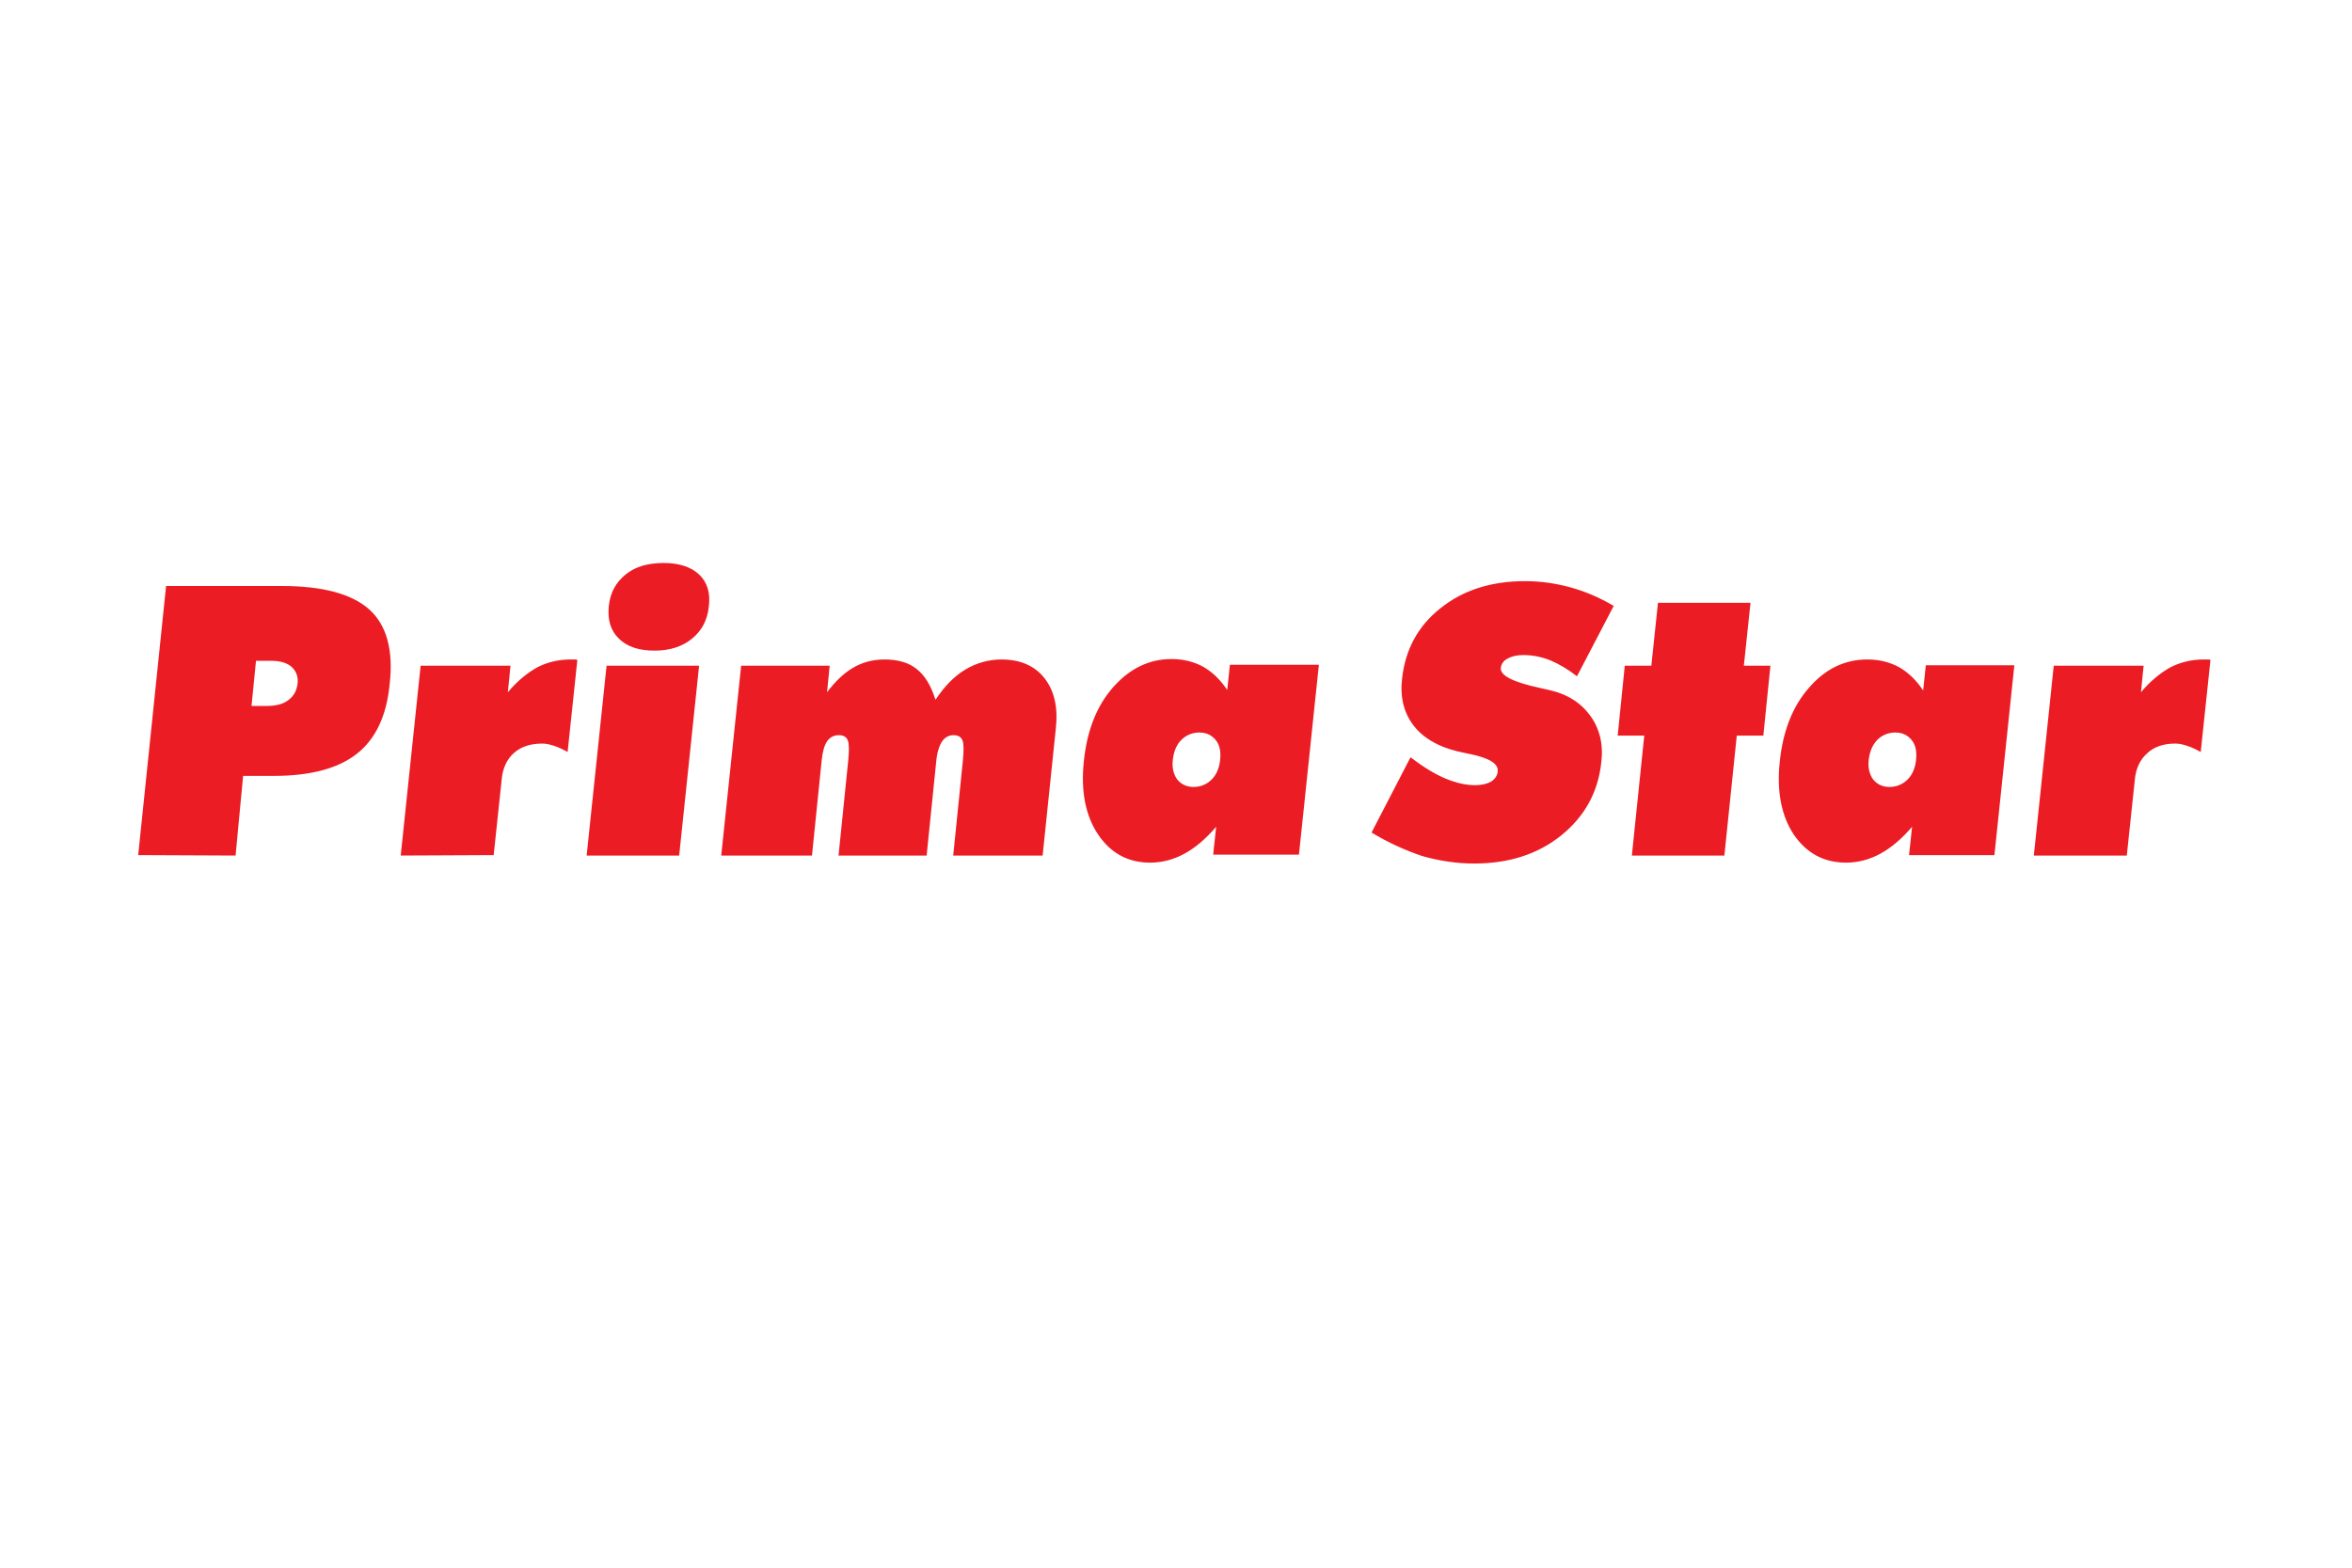 <?xml version="1.0" encoding="UTF-8"?> <svg xmlns="http://www.w3.org/2000/svg" width="900" height="600" viewBox="0 0 900 600" fill="none"><g clip-path="url(#clip0)"><path fill-rule="evenodd" clip-rule="evenodd" d="M52.88 327.276L63.552 224.281H107.935C123.52 224.281 134.7 227.33 141.307 233.259C147.913 239.188 150.624 248.844 149.099 261.888C147.913 274.085 143.678 282.893 136.563 288.484C129.449 294.074 118.946 296.954 104.716 296.954H93.028L90.148 327.446L52.88 327.276ZM97.94 253.079L96.246 270.188H102.006C105.563 270.188 108.274 269.511 110.306 267.986C112.339 266.462 113.525 264.429 113.864 261.718C114.203 259.008 113.356 256.975 111.662 255.281C109.968 253.757 107.257 252.91 103.869 252.91H97.94V253.079ZM153.334 327.446L160.957 254.773H195.345L194.329 264.937C197.886 260.702 201.613 257.653 205.509 255.451C209.405 253.418 213.81 252.401 218.384 252.401C219.061 252.401 219.569 252.401 219.908 252.401C220.247 252.401 220.586 252.401 220.925 252.571L217.198 287.806C215.334 286.79 213.64 285.943 211.946 285.434C210.422 284.926 208.897 284.587 207.542 284.587C202.968 284.587 199.411 285.773 196.7 288.145C193.99 290.516 192.296 294.074 191.957 298.478L188.908 327.276L153.334 327.446ZM271.236 232.073C270.728 237.325 268.526 241.39 264.799 244.44C261.072 247.489 256.329 249.013 250.4 249.013C244.471 249.013 239.897 247.489 236.848 244.44C233.63 241.39 232.444 237.155 232.952 232.073C233.46 226.822 235.662 222.926 239.389 219.877C243.116 216.827 248.029 215.472 253.958 215.472C259.887 215.472 264.46 216.997 267.51 219.877C270.559 222.756 271.914 226.822 271.236 232.073ZM224.482 327.446L232.105 254.773H267.51L259.887 327.446H224.482ZM275.98 327.446L283.603 254.773H317.483L316.466 264.937C319.685 260.702 323.073 257.483 326.63 255.451C330.188 253.418 334.084 252.401 338.488 252.401C343.57 252.401 347.805 253.587 350.854 256.128C354.073 258.669 356.275 262.565 357.969 267.817C361.357 262.735 365.084 258.839 369.319 256.298C373.554 253.757 378.297 252.401 383.21 252.401C390.325 252.401 395.915 254.773 399.642 259.516C403.368 264.259 404.893 270.527 404.046 278.489L398.964 327.446H364.745L368.472 290.855C368.811 287.128 368.811 284.587 368.303 283.402C367.794 282.046 366.609 281.369 364.915 281.369C363.051 281.369 361.527 282.216 360.51 283.74C359.494 285.265 358.647 287.637 358.308 290.855L354.581 327.446H320.871L324.597 290.855C324.936 287.298 324.936 284.757 324.428 283.402C323.92 282.046 322.734 281.369 321.04 281.369C319.177 281.369 317.652 282.046 316.466 283.74C315.45 285.265 314.772 287.637 314.433 290.855L310.707 327.446H275.98ZM448.768 290.855C448.429 293.904 449.106 296.445 450.462 298.309C451.986 300.172 454.019 301.189 456.729 301.189C459.44 301.189 461.811 300.172 463.675 298.309C465.538 296.445 466.555 293.904 466.893 290.855C467.232 287.637 466.724 285.096 465.199 283.232C463.675 281.369 461.642 280.352 458.932 280.352C456.221 280.352 453.85 281.369 451.986 283.232C450.123 285.096 449.106 287.806 448.768 290.855ZM464.183 327.446L465.369 316.435C461.303 321.178 457.238 324.566 453.172 326.768C449.106 328.97 444.702 330.156 440.128 330.156C431.658 330.156 425.052 326.599 420.139 319.314C415.396 312.2 413.532 302.883 414.718 291.533C415.904 279.675 419.631 270.188 425.899 263.074C432.166 255.959 439.62 252.232 448.259 252.232C452.833 252.232 456.729 253.248 460.287 255.112C463.844 257.145 466.893 260.024 469.604 264.09L470.62 254.434H504.67L497.047 327.107H464.183V327.446ZM524.828 318.637L539.735 289.839C544.648 293.566 549.052 296.276 553.118 297.97C557.184 299.664 560.91 300.511 564.468 300.511C567.009 300.511 569.042 300.003 570.566 299.156C572.091 298.139 572.938 296.954 573.107 295.26C573.446 292.38 570.058 290.178 562.774 288.653C560.402 288.145 558.708 287.806 557.353 287.467C549.899 285.604 544.309 282.216 540.752 277.473C537.194 272.729 535.67 266.8 536.517 259.686C537.703 248.675 542.615 239.527 551.255 232.751C559.894 225.806 570.736 222.418 583.61 222.418C589.539 222.418 595.299 223.265 600.889 224.789C606.479 226.314 612.069 228.685 617.49 231.904L603.43 258.839C600.211 256.298 596.823 254.265 593.266 252.74C589.878 251.385 586.32 250.707 582.932 250.707C580.391 250.707 578.359 251.216 576.834 252.063C575.309 252.91 574.462 254.095 574.293 255.62C573.954 258.5 578.867 261.041 589.031 263.243C590.555 263.582 591.911 263.921 592.758 264.09C599.703 265.615 604.954 269.003 608.512 273.915C612.069 278.828 613.594 284.757 612.747 291.702C611.561 303.052 606.479 312.369 597.501 319.653C588.523 326.937 577.342 330.495 564.129 330.495C557.353 330.495 550.746 329.478 544.14 327.615C537.703 325.413 531.265 322.533 524.828 318.637ZM624.435 327.446L629.179 281.538H619.015L621.725 254.773H631.889L634.43 230.718H669.835L667.294 254.773H677.458L674.747 281.538H664.583L659.84 327.446H624.435ZM715.064 290.855C714.726 293.904 715.403 296.445 716.758 298.309C718.283 300.172 720.316 301.189 723.026 301.189C725.737 301.189 728.108 300.172 729.972 298.309C731.835 296.445 732.851 293.904 733.19 290.855C733.529 287.637 733.021 285.096 731.496 283.232C729.972 281.369 727.939 280.352 725.228 280.352C722.518 280.352 720.146 281.369 718.283 283.232C716.42 285.265 715.403 287.806 715.064 290.855ZM730.48 327.446L731.666 316.435C727.6 321.178 723.534 324.566 719.469 326.768C715.403 328.97 710.999 330.156 706.425 330.156C697.955 330.156 691.348 326.599 686.436 319.484C681.693 312.369 679.829 303.052 681.015 291.702C682.201 279.844 685.928 270.358 692.195 263.243C698.463 255.959 705.917 252.401 714.556 252.401C719.13 252.401 723.026 253.418 726.584 255.281C730.141 257.314 733.19 260.194 735.901 264.259L736.917 254.604H770.797L763.174 327.276H730.48V327.446ZM778.251 327.446L785.874 254.773H820.262L819.245 264.937C822.803 260.702 826.53 257.653 830.426 255.451C834.322 253.418 838.726 252.401 843.3 252.401C843.978 252.401 844.486 252.401 844.825 252.401C845.164 252.401 845.502 252.401 845.841 252.571L842.114 287.806C840.251 286.79 838.557 285.943 836.863 285.434C835.338 284.926 833.814 284.587 832.459 284.587C827.885 284.587 824.327 285.773 821.617 288.314C818.907 290.686 817.213 294.243 816.874 298.648L813.825 327.446H778.251Z" fill="#EC1C24"></path></g><defs><clipPath id="clip0"><rect width="900" height="600" fill="white"></rect></clipPath></defs></svg> 